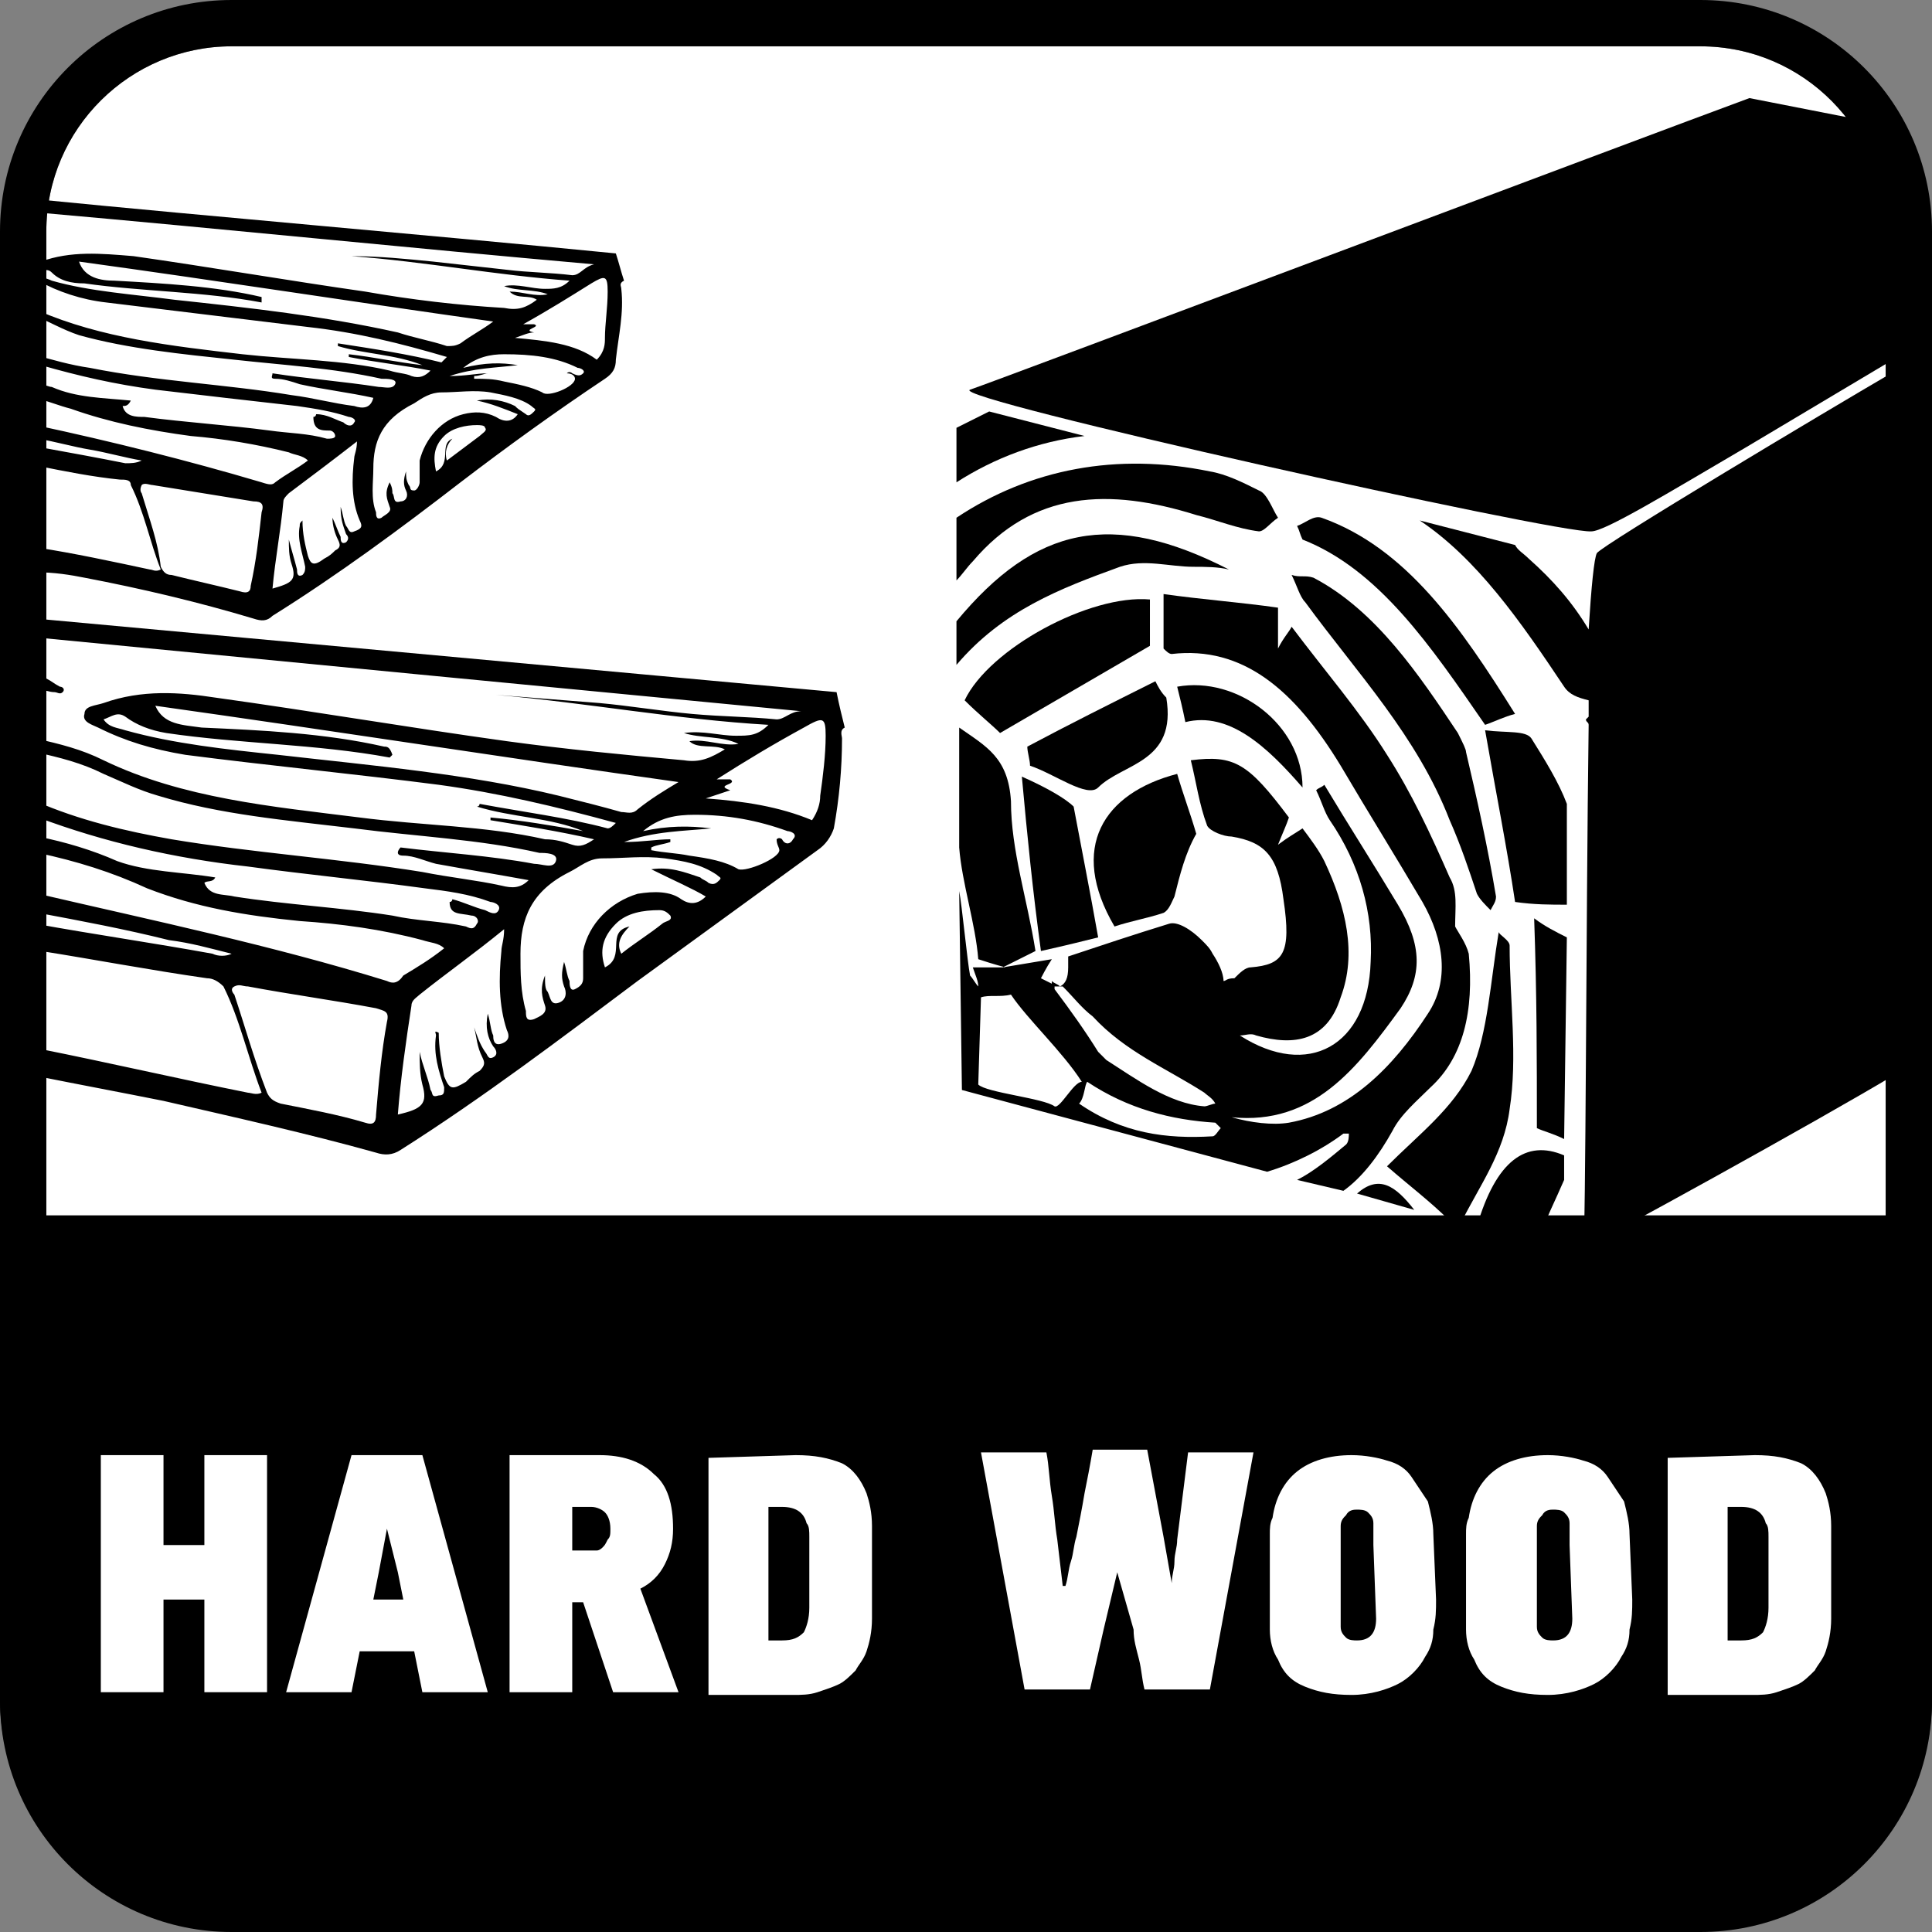 <?xml version="1.0" encoding="utf-8"?>
<!-- Generator: Adobe Illustrator 24.0.2, SVG Export Plug-In . SVG Version: 6.00 Build 0)  -->
<svg version="1.1" id="Layer_1" xmlns="http://www.w3.org/2000/svg" xmlns:xlink="http://www.w3.org/1999/xlink" x="0px" y="0px"
	 width="70.9px" height="70.9px" viewBox="0 0 70.9 70.9" style="enable-background:new 0 0 70.9 70.9;" xml:space="preserve">
<rect x="0" y="0" width="70.9" height="70.9" fill="#808080" stroke="none"/>
<style type="text/css">
	.st0{fill:#FFFFFF;}
</style>
<path class="st0" d="M8.5,69.2c-3.8,0-6.8-3.1-6.8-6.8V8.5c0-3.8,3.1-6.8,6.8-6.8h53.9c3.8,0,6.8,3.1,6.8,6.8v53.9
	c0,3.8-3.1,6.8-6.8,6.8C62.4,69.2,8.5,69.2,8.5,69.2z"/>
<path d="M62.4,0H8.5C3.8,0,0,3.8,0,8.5v53.9c0,4.7,3.8,8.5,8.5,8.5h53.9c4.7,0,8.5-3.8,8.5-8.5V8.5C70.9,3.8,67.1,0,62.4,0z
	 M69.2,62.4c0,3.8-3.1,6.8-6.8,6.8H8.5c-3.8,0-6.8-3.1-6.8-6.8V8.5c0-3.8,3.1-6.8,6.8-6.8h53.9c3.8,0,6.8,3.1,6.8,6.8
	C69.2,8.5,69.2,62.4,69.2,62.4z"/>
<path d="M1.5,21.1c0-0.1,0-0.1,0-0.2c0,0-0.1,0-0.1-0.1v0.3C1.4,21.1,1.5,21.1,1.5,21.1"/>
<path d="M5.6,26.8L5.6,26.8C5.7,26.8,5.7,26.8,5.6,26.8C5.6,26.8,5.6,26.8,5.6,26.8"/>
<path d="M1.5,22.9v-0.5c-0.1,0.1-0.3,0.1-0.5,0.2C1.2,22.7,1.4,22.8,1.5,22.9"/>
<path d="M1.4,39.5c1.5,0.3,3.1,0.6,4.6,0.9c2.6,0.6,5.3,1.2,7.8,1.9c0.3,0.1,0.6,0.1,0.9-0.1c3-1.9,5.9-4.1,8.7-6.2
	c2.2-1.6,4.4-3.2,6.6-4.8c0.3-0.2,0.5-0.5,0.6-0.8c0.2-1.1,0.3-2.2,0.3-3.3c0-0.1-0.1-0.3,0.1-0.4c-0.1-0.4-0.2-0.8-0.3-1.3
	c-9.8-0.9-19.6-1.8-29.4-2.7V21c0.7,0,1.3,0.1,1.8,0.2c2.1,0.4,4.2,0.9,6.2,1.5c0.3,0.1,0.5,0.1,0.7-0.1c2.4-1.5,4.7-3.2,6.9-4.9
	c1.7-1.3,3.5-2.6,5.3-3.8c0.3-0.2,0.4-0.4,0.4-0.7c0.1-0.9,0.3-1.7,0.2-2.6c0-0.1-0.1-0.2,0.1-0.3c-0.1-0.3-0.2-0.7-0.3-1
	C15.5,8.6,8.3,8,1.2,7.3 M28.5,26.4c-1-0.1-2-0.1-3.1-0.2s-2.3-0.3-3.4-0.4c-1.3-0.1-2.5-0.2-3.8-0.3c3.4,0.3,6.6,0.9,10,1.1
	C27.8,27,27.5,27,27,27c-0.6,0-1.2-0.2-1.9-0.1l0,0c0.6,0.2,1.4,0.1,2,0.4c-0.6,0.1-1.2-0.2-1.8-0.1l0,0l0,0l0,0
	c0.3,0.3,0.9,0.1,1.3,0.3c-0.5,0.3-0.9,0.5-1.5,0.4c-2.2-0.2-4.3-0.4-6.5-0.7c-3.6-0.5-7.1-1.1-10.7-1.6c-1.3-0.2-2.7-0.3-4.1,0.2
	c-0.3,0.1-0.7,0.1-0.7,0.4c-0.1,0.3,0.3,0.4,0.5,0.5c1,0.5,2,0.8,3.2,1c3.1,0.4,6.2,0.7,9.3,1.1c2.2,0.3,4.3,0.8,6.5,1.4
	c-0.1,0.1-0.2,0.2-0.3,0.2c-1.5-0.4-3.1-0.6-4.7-0.9c0,0,0,0.1-0.1,0.1l0,0c1.3,0.4,2.7,0.4,3.9,0.9c-1.1-0.2-2.3-0.4-3.4-0.5v0.1
	c1.2,0.2,2.5,0.4,3.8,0.7C21.5,31,21.3,31.1,21,31s-0.6-0.2-1-0.2c-2.2-0.5-4.5-0.5-6.8-0.8c-3.2-0.4-6.5-0.7-9.4-2.1
	c-0.8-0.4-1.6-0.6-2.5-0.8v-1.8c0,0,0,0,0.1,0c0.2,0,0.4,0.1,0.6,0.1c0.1,0,0.2,0.1,0.3,0s0-0.2-0.1-0.2C2,25.1,1.9,25,1.7,24.9
	c-0.1,0-0.2-0.1-0.3-0.1v-1.4c9.3,0.9,18.6,1.8,28,2.7C29,26.1,28.8,26.4,28.5,26.4 M25.9,29.3L25.9,29.3L25.9,29.3
	c0.3-0.1,0.6-0.2,0.9-0.3c-0.6-0.2,0.3-0.2,0-0.4h-0.5c1.1-0.7,2.1-1.3,3.2-1.9c0.7-0.4,0.8-0.4,0.8,0.3c0,0.7-0.1,1.5-0.2,2.2
	c0,0.3-0.1,0.6-0.3,0.9C28.6,29.6,27.3,29.4,25.9,29.3 M14.1,27.4c-2.2-0.5-4.5-0.6-6.7-0.7c-0.7-0.1-1.4-0.1-1.7-0.8
	c6.4,0.9,12.8,1.9,19.2,2.8c-0.5,0.3-1,0.6-1.5,1c-0.2,0.2-0.4,0.1-0.6,0.1c-0.7-0.2-1.5-0.4-2.3-0.6c-3.3-0.8-6.8-1.1-10.3-1.5
	c-1.9-0.2-3.8-0.4-5.6-0.9c-0.3-0.1-0.6-0.1-0.8-0.4c0.3-0.1,0.5-0.3,0.8-0.1c0.4,0.3,0.9,0.5,1.5,0.6c2.7,0.4,5.5,0.4,8.2,0.9
	l0.1-0.1C14.3,27.4,14.2,27.4,14.1,27.4 M18.4,32.5c-0.9-0.2-1.9-0.3-2.9-0.5c-3.1-0.5-6.2-0.7-9.2-1.2c-1.7-0.3-3.4-0.7-5-1.4v-1.8
	C2.2,27.8,3,28,3.8,28.4c0.7,0.3,1.3,0.6,2,0.8c2.3,0.7,4.7,0.9,7.2,1.2c2.3,0.3,4.6,0.4,6.8,0.9c0.2,0,0.7,0,0.6,0.3
	s-0.5,0.1-0.8,0.1c-1.6-0.3-3.3-0.4-4.9-0.6c-0.1,0.1-0.2,0.3,0.1,0.3c0.4,0,0.8,0.2,1.2,0.3c1.1,0.2,2.3,0.4,3.4,0.6
	C19.1,32.6,18.8,32.6,18.4,32.5 M7.5,32.6L7.5,32.6L7.5,32.6C7.5,32.5,7.5,32.5,7.5,32.6 M17.3,33.6c0.2,0,0.3,0.2,0.2,0.3
	c-0.1,0.2-0.2,0.2-0.4,0.1c-0.9-0.2-1.8-0.2-2.7-0.4c-1.9-0.3-3.9-0.4-5.8-0.7c-0.4-0.1-0.9,0-1.1-0.5c0.1-0.1,0.3,0,0.4-0.2
	C6.7,32,5.4,32,4.3,31.6c-0.9-0.4-1.9-0.7-2.9-0.9V30c2.4,0.9,5,1.5,7.7,1.8c2.2,0.3,4.3,0.5,6.5,0.8c0.8,0.1,1.6,0.2,2.4,0.5
	c0.1,0,0.4,0.1,0.3,0.3s-0.3,0.1-0.5,0c-0.4-0.1-0.8-0.3-1.2-0.4c0,0,0,0.1-0.1,0.1C16.5,33.6,16.9,33.5,17.3,33.6 M14.2,36
	c-4.2-1.3-8.5-2.2-12.8-3.2v-1.5c1.4,0.3,2.7,0.7,4,1.3c1.8,0.7,3.6,1,5.6,1.2c1.5,0.1,3,0.3,4.5,0.7c0.3,0.1,0.6,0.1,0.8,0.3
	c-0.5,0.4-1,0.7-1.5,1C14.6,36.1,14.4,36.1,14.2,36 M8.6,36.5c0,0-0.2-0.2,0-0.3s0.3,0,0.5,0c1.6,0.3,3.1,0.5,4.7,0.8
	c0.3,0.1,0.5,0.1,0.4,0.5c-0.2,1.1-0.3,2.2-0.4,3.4c0,0.3-0.1,0.4-0.4,0.3c-1-0.3-2.1-0.5-3.1-0.7c-0.3-0.1-0.4-0.2-0.5-0.4
	C9.3,38.8,9,37.7,8.6,36.5 M7.6,35.9c0.2,0,0.4,0.1,0.6,0.3c0.6,1.2,0.9,2.6,1.4,3.9c-0.2,0.1-0.4,0-0.5,0C6.6,39.6,4,39,1.5,38.5
	v-3.6C3.4,35.2,5.5,35.6,7.6,35.9 M1.4,33.5c1.6,0.3,3.2,0.6,4.8,1C7,34.6,7.7,34.8,8.5,35c-0.2,0.1-0.5,0.1-0.7,0
	c-2.2-0.4-4.3-0.7-6.5-1.1L1.4,33.5L1.4,33.5z M18.1,38.4c0.1,0.1,0.2,0.3,0,0.4c-0.2,0.1-0.2-0.1-0.3-0.2c-0.2-0.3-0.3-0.6-0.4-0.9
	c0.1,0.4,0.1,0.7,0.3,1.1c0.1,0.2,0.1,0.3-0.1,0.5c-0.2,0.1-0.3,0.2-0.5,0.4c-0.5,0.3-0.6,0.3-0.8-0.2c-0.1-0.5-0.2-1.1-0.2-1.6
	c-0.2-0.1-0.1,0-0.1,0.1c-0.1,0.7,0.1,1.3,0.3,1.9c0,0.2,0,0.3-0.2,0.3c-0.3,0.1-0.2-0.1-0.3-0.2c-0.1-0.5-0.3-0.9-0.4-1.4
	c0,0.4,0,0.8,0.1,1.2c0.2,0.7,0,0.9-0.9,1.1c0.1-1.3,0.3-2.7,0.5-4c0-0.2,0.2-0.3,0.3-0.4c1-0.8,2-1.5,3.1-2.4
	c0,0.4-0.1,0.6-0.1,0.8c-0.1,1-0.1,2,0.2,2.9c0.1,0.2,0.1,0.4-0.2,0.5c-0.3,0.1-0.3-0.2-0.3-0.3c-0.1-0.2-0.1-0.5-0.2-0.8
	C17.8,37.7,17.9,38.1,18.1,38.4 M22.2,35.5c-0.2-0.6-0.1-1.1,0.4-1.6c0.4-0.4,1-0.5,1.6-0.5c0.2,0,0.3,0.1,0.4,0.2
	c0.1,0.2-0.2,0.2-0.3,0.3c-0.5,0.4-1,0.7-1.5,1.1c-0.2-0.4,0-0.7,0.3-1C22.2,34.2,23,35.1,22.2,35.5 M25.9,32.9
	c-0.3,0.3-0.6,0.3-0.9,0.1c-0.4-0.3-1-0.3-1.6-0.2c-1,0.3-1.8,1.1-2,2.1c0,0.3,0,0.7,0,1c0,0.2-0.1,0.3-0.3,0.4
	c-0.2,0.1-0.2-0.2-0.2-0.3c-0.1-0.2-0.1-0.4-0.2-0.7c-0.1,0.4-0.1,0.6,0,0.9c0.1,0.2,0.1,0.5-0.2,0.6c-0.3,0.1-0.3-0.2-0.4-0.4
	C20,36.3,20,36.1,20,35.8c-0.2,0.5-0.1,0.8,0,1.1s-0.2,0.4-0.4,0.5c-0.3,0.1-0.3-0.1-0.3-0.3c-0.2-0.7-0.2-1.4-0.2-2.1
	c0-1.3,0.4-2.3,1.8-3c0.4-0.2,0.7-0.5,1.2-0.5c0.8,0,1.5-0.1,2.3,0c0.7,0.1,1.3,0.2,1.9,0.6c0.1,0.1,0.2,0.1,0.1,0.2
	c-0.1,0.1-0.2,0.2-0.4,0.1c-0.1-0.1-0.2-0.1-0.3-0.2c-0.6-0.2-1.1-0.4-1.8-0.3C24.7,32.3,25.4,32.6,25.9,32.9 M28.6,31.2
	c0,0.3-1.2,0.8-1.5,0.7c-0.5-0.3-1.1-0.4-1.8-0.5c-0.5-0.1-0.9-0.1-1.4-0.2c0,0,0,0,0-0.1c0.2-0.1,0.4-0.1,0.7-0.2c0,0,0,0,0-0.1
	c-0.5,0-1,0.1-1.7,0.1c1.1-0.4,2.2-0.4,3.2-0.5c-0.8-0.1-1.6-0.1-2.5,0.1c0.6-0.5,1.2-0.6,1.9-0.6c1.2,0,2.3,0.2,3.4,0.6
	c0.1,0,0.4,0.1,0.2,0.3c-0.1,0.2-0.3,0.2-0.4,0c0,0-0.1-0.1-0.2,0C28.5,31,28.6,31.1,28.6,31.2 M21,10.1c-0.8-0.1-1.6-0.1-2.4-0.2
	c-0.9-0.1-1.8-0.2-2.7-0.3c-1-0.1-2-0.2-3-0.2c2.7,0.2,5.3,0.7,8,0.9c-0.3,0.3-0.6,0.3-0.9,0.3c-0.5,0-1-0.2-1.5-0.1l0,0
	c0.5,0.2,1.1,0.1,1.6,0.3c-0.5,0.1-0.9-0.1-1.4-0.1l0,0l0,0l0,0c0.3,0.3,0.7,0.1,1,0.3c-0.4,0.3-0.7,0.4-1.2,0.3
	c-1.7-0.1-3.4-0.3-5.1-0.6c-2.8-0.4-5.7-0.9-8.5-1.3C3.7,9.3,2.6,9.2,1.5,9.6H1.4V7.8C8.2,8.4,15,9.1,21.8,9.7
	C21.4,9.8,21.3,10.1,21,10.1 M18.9,12.4L18.9,12.4C18.9,12.4,19,12.4,18.9,12.4c0.3-0.1,0.5-0.2,0.7-0.2c-0.5-0.1,0.3-0.2,0-0.3
	h-0.4c0.9-0.5,1.7-1,2.5-1.5c0.5-0.3,0.6-0.3,0.6,0.3s-0.1,1.2-0.1,1.7c0,0.2,0,0.5-0.3,0.8C21.1,12.6,20,12.5,18.9,12.4 M9.6,10.9
	c-1.7-0.4-3.6-0.5-5.4-0.6c-0.5,0-1.1-0.1-1.3-0.7c5.1,0.7,10.2,1.5,15.2,2.2c-0.4,0.3-0.8,0.5-1.2,0.8c-0.2,0.1-0.3,0.1-0.5,0.1
	c-0.6-0.2-1.2-0.3-1.8-0.5c-2.7-0.6-5.4-0.9-8.2-1.2c-1.5-0.2-3.1-0.3-4.5-0.7c-0.2-0.1-0.4-0.1-0.6-0.3c0.2,0,0.4-0.2,0.6,0
	c0.3,0.3,0.7,0.4,1.2,0.4c2.1,0.3,4.4,0.3,6.5,0.7C9.6,11.1,9.6,11,9.6,10.9L9.6,10.9C9.8,10.9,9.7,10.9,9.6,10.9 M1.4,10.3
	C2.1,10.7,3,11,3.9,11.1c2.5,0.3,4.9,0.6,7.4,0.9c1.8,0.2,3.4,0.6,5.1,1.1c-0.1,0.1-0.2,0.2-0.2,0.2c-1.2-0.3-2.5-0.5-3.8-0.7
	c0,0,0,0,0,0.1c1,0.3,2.1,0.3,3.1,0.7c-0.9-0.1-1.8-0.3-2.7-0.4v0.1c1,0.2,2,0.3,3,0.5c-0.2,0.2-0.4,0.3-0.7,0.2
	c-0.2-0.1-0.5-0.1-0.8-0.2c-1.7-0.4-3.6-0.4-5.4-0.6c-2.6-0.3-5.2-0.6-7.5-1.6c0,0,0,0-0.1,0v-1.1H1.4z M13,14.9
	c-0.8-0.1-1.5-0.3-2.3-0.4c-2.4-0.4-4.9-0.5-7.4-1c-0.7-0.1-1.4-0.3-2.1-0.5v-1.4c0,0,0,0,0.1,0c0.5,0.2,1,0.5,1.6,0.7
	c1.8,0.5,3.8,0.7,5.7,0.9c1.8,0.2,3.6,0.3,5.4,0.7c0.2,0,0.6,0,0.5,0.2s-0.4,0.1-0.6,0.1c-1.3-0.2-2.6-0.3-3.9-0.5
	c0,0.1-0.1,0.2,0.1,0.2c0.3,0,0.6,0.1,0.9,0.2c0.9,0.2,1.8,0.3,2.7,0.5C13.6,15,13.3,15,13,14.9 M4.3,15L4.3,15
	C4.2,15,4.2,15,4.3,15C4.3,14.9,4.3,15,4.3,15 M12.1,15.8c0.1,0,0.2,0.1,0.2,0.2c0,0.1-0.2,0.1-0.3,0.1c-0.7-0.2-1.4-0.2-2.1-0.3
	c-1.5-0.2-3.1-0.3-4.6-0.5c-0.3,0-0.7,0-0.8-0.4c0.1,0,0.2,0,0.3-0.2c-1-0.1-2-0.1-2.9-0.5c-0.1,0-0.3-0.1-0.4-0.1v-0.7
	c1.4,0.4,2.7,0.7,4.2,0.9c1.7,0.2,3.4,0.4,5.2,0.6c0.7,0.1,1.3,0.2,1.9,0.4c0.1,0,0.3,0.1,0.2,0.2c-0.1,0.2-0.3,0.1-0.4,0
	c-0.3-0.1-0.6-0.3-1-0.3c0,0,0,0.1-0.1,0.1C11.5,15.8,11.8,15.8,12.1,15.8 M9.6,17.7c-2.7-0.8-5.5-1.5-8.3-2.1v-1
	c0.4,0.1,0.9,0.3,1.3,0.4C4,15.5,5.5,15.8,7,16c1.2,0.1,2.4,0.3,3.6,0.6c0.2,0.1,0.5,0.1,0.7,0.3c-0.4,0.3-0.8,0.5-1.2,0.8
	C10,17.8,9.9,17.8,9.6,17.7 M5.2,18.1c0,0-0.1-0.1,0-0.3c0.1-0.1,0.3,0,0.4,0c1.2,0.2,2.5,0.4,3.7,0.6c0.3,0,0.4,0.1,0.3,0.4
	c-0.1,0.9-0.2,1.8-0.4,2.7c0,0.2-0.1,0.3-0.4,0.2c-0.8-0.2-1.7-0.4-2.5-0.6c-0.2,0-0.3-0.1-0.4-0.3C5.8,19.9,5.5,19.1,5.2,18.1
	 M1.4,16.4v-0.3c0.6,0.1,1.3,0.3,1.9,0.4s1.3,0.3,1.9,0.4C5,17,4.8,17,4.6,17C3.6,16.8,2.5,16.6,1.4,16.4 M4.4,17.6
	c0.2,0,0.4,0,0.4,0.2c0.5,1,0.7,2.1,1.1,3.1c-0.2,0.1-0.3,0-0.4,0c-1.4-0.3-2.8-0.6-4.1-0.8v-3C2.4,17.3,3.4,17.5,4.4,17.6
	 M12.7,19.6c0.1,0.1,0.1,0.2,0,0.3c-0.2,0.1-0.2-0.1-0.2-0.2c-0.1-0.2-0.2-0.5-0.3-0.7c0,0.3,0.1,0.6,0.2,0.8
	c0.1,0.2,0.1,0.3-0.1,0.4c-0.1,0.1-0.2,0.2-0.4,0.3c-0.4,0.3-0.5,0.2-0.6-0.1c-0.1-0.4-0.2-0.8-0.2-1.3C11,19.2,11,19.2,11,19.3
	c-0.1,0.5,0.1,1,0.2,1.5c0,0.1,0,0.2-0.1,0.3c-0.2,0.1-0.2-0.1-0.2-0.2c-0.1-0.4-0.2-0.7-0.3-1.1c0,0.3,0,0.6,0.1,0.9
	c0.2,0.6,0,0.7-0.7,0.9c0.1-1.1,0.3-2.1,0.4-3.2c0-0.1,0.1-0.2,0.2-0.3c0.8-0.6,1.6-1.2,2.5-1.9c0,0.3-0.1,0.5-0.1,0.6
	c-0.1,0.8-0.1,1.6,0.2,2.3c0.1,0.2,0.1,0.3-0.2,0.4c-0.2,0.1-0.2-0.1-0.3-0.2c-0.1-0.2-0.1-0.4-0.2-0.7
	C12.5,19.1,12.6,19.3,12.7,19.6 M16,17.3c-0.1-0.5-0.1-0.9,0.3-1.3c0.3-0.3,0.8-0.4,1.2-0.4c0.1,0,0.3,0,0.3,0.1
	c0.1,0.1-0.1,0.2-0.2,0.3c-0.4,0.3-0.8,0.6-1.2,0.9c-0.1-0.3,0-0.6,0.2-0.8C16.1,16.3,16.6,17,16,17.3 M19,15.2
	c-0.2,0.3-0.5,0.3-0.8,0.1c-0.4-0.2-0.8-0.2-1.2-0.1c-0.8,0.2-1.4,0.9-1.6,1.7c0,0.3,0,0.5,0,0.8c0,0.1-0.1,0.3-0.2,0.3
	c-0.2,0-0.1-0.1-0.2-0.2c-0.1-0.2-0.1-0.3-0.1-0.5c-0.1,0.3-0.1,0.5,0,0.7s0,0.4-0.2,0.4c-0.3,0.1-0.2-0.2-0.3-0.3
	c0-0.1,0-0.2-0.1-0.4c-0.2,0.4-0.1,0.6,0,0.9c0.1,0.2-0.2,0.3-0.3,0.4c-0.2,0.1-0.2-0.1-0.2-0.2c-0.2-0.5-0.1-1.1-0.1-1.6
	c0-1,0.3-1.8,1.5-2.4c0.3-0.2,0.6-0.4,1-0.4c0.6,0,1.2-0.1,1.8,0c0.5,0.1,1.1,0.2,1.5,0.5c0.1,0.1,0.2,0.1,0.1,0.2
	c-0.1,0.1-0.2,0.2-0.3,0.1C19,15,19,15,18.9,14.9c-0.4-0.2-0.9-0.3-1.4-0.2C18,14.8,18.5,15,19,15.2 M21.1,13.9c0,0.3-1,0.7-1.2,0.5
	c-0.4-0.2-0.9-0.3-1.4-0.4c-0.4-0.1-0.7-0.1-1.1-0.1c0,0,0,0,0-0.1c0.2,0,0.4-0.1,0.5-0.1l0,0c-0.4,0-0.8,0.1-1.4,0.1
	c0.9-0.3,1.7-0.3,2.5-0.4c-0.6-0.1-1.2-0.1-2,0.1c0.5-0.4,1-0.5,1.5-0.5c1,0,1.9,0.1,2.7,0.5c0.1,0,0.3,0.1,0.2,0.2
	c-0.1,0.1-0.2,0.1-0.4,0c0,0-0.1-0.1-0.2,0C21,13.7,21.1,13.8,21.1,13.9"/>
<path d="M10.1,17.8L10.1,17.8L10.1,17.8z"/>
<g>
	<path d="M58.3,23.1c-0.6-1-1.3-1.8-2.2-2.6c-0.2-0.2-0.4-0.3-0.5-0.5l-3.5-0.9c2.1,1.4,3.7,3.7,5.3,6.1c0.2,0.3,0.5,0.4,0.9,0.5
		c0,0.2,0,0.4,0,0.6l-0.1,0.1c0,0.1,0.1,0.1,0.1,0.2c-0.1,7.4-0.1,18.8-0.2,19.2c0.5-0.2,8.5-4.6,11.5-6.4l-0.2-25.7
		C67,15.1,58.8,20,58.6,20.3C58.5,20.5,58.4,21.5,58.3,23.1z"/>
	<path d="M36.3,15.1c-0.4,0.2-0.8,0.4-1.2,0.6v2c1.4-0.9,3-1.5,4.7-1.7L36.3,15.1z"/>
	<path d="M43.9,18.9c0.8,0.2,1.5,0.5,2.3,0.6c0.2,0,0.4-0.3,0.7-0.5c-0.2-0.3-0.4-0.9-0.7-1c-0.6-0.3-1.2-0.6-1.8-0.7
		c-3.4-0.7-6.6-0.1-9.3,1.7v2.3c0.2-0.2,0.4-0.5,0.6-0.7C37.9,18,40.7,17.9,43.9,18.9z"/>
	<path d="M57.4,45.8V45c-0.1,0.2-0.2,0.5-0.3,0.7L57.4,45.8z"/>
	<path d="M49.8,43.8l2.1,0.6C51.2,43.5,50.6,43.1,49.8,43.8z"/>
	<path d="M52.5,39.9c1.2-1.1,1.6-2.8,1.4-4.9c-0.1-0.4-0.4-0.8-0.5-1c0-0.7,0.1-1.3-0.2-1.8c-0.7-1.6-1.4-3.1-2.3-4.5
		c-1-1.6-2.3-3.1-3.5-4.7c-0.1,0.2-0.3,0.4-0.5,0.8c0-0.6,0-0.9,0-1.5c-1.4-0.2-2.8-0.3-4.2-0.5c0,0.8,0,1.4,0,2
		c0.1,0.1,0.2,0.2,0.3,0.2c2.6-0.3,4.5,1.3,6.2,4.1c1,1.7,2,3.3,3,5c0.8,1.4,1,2.9,0.2,4.1c-1.3,2-2.9,3.6-5.1,4
		c-0.6,0.1-1.4,0-2.1-0.2c3,0.3,4.6-1.8,6.2-4c0.8-1.2,0.8-2.3-0.1-3.8c-0.9-1.5-1.8-2.9-2.7-4.4c-0.1,0.1-0.2,0.1-0.3,0.2
		c0.2,0.4,0.3,0.8,0.5,1.1c1.1,1.6,1.6,3.4,1.5,5.2c-0.1,3.1-2.3,4.3-4.8,2.7c0.2,0,0.4-0.1,0.6,0c1.4,0.4,2.6,0.2,3.1-1.4
		c0.6-1.6,0.2-3.3-0.6-5c-0.2-0.4-0.5-0.8-0.8-1.2c-0.3,0.2-0.5,0.3-0.9,0.6c0.2-0.5,0.3-0.7,0.4-1c-1.5-2-2-2.3-3.6-2.1
		c0.2,0.8,0.3,1.6,0.6,2.4c0.1,0.2,0.6,0.4,0.9,0.4c1.2,0.2,1.7,0.7,1.9,2.3c0.3,2,0,2.4-1.2,2.5c-0.2,0-0.4,0.2-0.6,0.4
		C45,35.9,45,36,44.9,36l0,0l0,0c0-0.3-0.2-0.7-0.4-1c-0.1-0.2-0.2-0.3-0.4-0.5c-0.4-0.4-0.9-0.7-1.2-0.6c-1.3,0.4-2.5,0.8-3.7,1.2
		c0,0.1,0,0.2,0,0.4c0,0.4-0.1,0.6-0.3,0.7c-0.1-0.1-0.2-0.1-0.3-0.2v0.1c-0.2-0.1-0.4-0.2-0.4-0.2s0.2-0.4,0.4-0.7
		c-0.6,0.1-1.2,0.2-1.8,0.3c0.4-0.2,0.8-0.4,1.2-0.6c-0.3-1.9-0.9-3.7-0.9-5.5c-0.1-1.6-0.9-2-1.9-2.7v4.4c0.1,1.3,0.6,2.8,0.7,4.1
		c0.6,0.2,1,0.3,1,0.3c-0.4,0-0.7,0-1.2,0c0.1,0.3,0.2,0.5,0.2,0.7c-0.1-0.1-0.2-0.3-0.3-0.4c-0.1-0.5-0.3-2.6-0.4-3.1l0.1,7.3
		l11.2,3c1-0.3,2-0.8,2.8-1.4c0.1,0,0.1,0,0.2,0c0,0.1,0,0.3-0.1,0.4c-0.6,0.5-1.2,1-1.8,1.3l1.7,0.4c0.7-0.5,1.3-1.3,1.8-2.2
		C51.4,40.9,52,40.4,52.5,39.9z M39,36.2L39,36.2c0.4,0.4,0.7,0.8,1.1,1.1c1.2,1.3,2.7,1.9,4.1,2.8c0.1,0.1,0.3,0.2,0.4,0.4
		c-0.1,0-0.3,0.1-0.4,0.1c-1.3-0.1-2.5-1-3.6-1.7c-0.2-0.2-0.2-0.2-0.3-0.3c-0.5-0.8-1-1.5-1.6-2.3v-0.1
		C38.7,36.2,38.9,36.2,39,36.2z M38.7,40.6c-0.4-0.3-2.5-0.5-2.8-0.8l0.1-3.2c0.3-0.1,0.7,0,1.1-0.1c0.6,0.9,1.9,2.1,2.6,3.2
		C39.4,39.7,38.9,40.7,38.7,40.6z M44.5,41.7c-1.7,0.1-3.3-0.1-4.9-1.2c0.2-0.2,0.2-0.7,0.3-0.8c1.5,1,3.1,1.4,4.7,1.5
		c0.1,0.1,0.1,0.1,0.2,0.2C44.7,41.5,44.6,41.7,44.5,41.7z"/>
	<path d="M55.4,34.7c0-0.2-0.4-0.4-0.4-0.5c-0.3,1.8-0.4,3.7-1,5.1c-0.7,1.4-1.9,2.3-3.1,3.5c0.8,0.7,1.6,1.3,2.3,2l0.4,0.1
		c0.7-1.4,1.6-2.6,1.8-4.2C55.7,38.8,55.4,36.7,55.4,34.7z"/>
	<path d="M47.9,22.1c1.9,2.6,4.1,4.9,5.3,8c0.4,0.9,0.7,1.8,1,2.7c0.1,0.2,0.3,0.4,0.5,0.6c0.1-0.2,0.2-0.3,0.2-0.5
		c-0.3-1.8-0.7-3.6-1.1-5.3c0-0.1-0.1-0.3-0.3-0.7c-1.4-2.1-3-4.5-5.3-5.7c-0.3-0.1-0.5,0-0.8-0.1C47.6,21.5,47.7,21.9,47.9,22.1z"
		/>
	<path d="M42.2,22c-2.2-0.2-5.9,1.8-6.8,3.7c0.5,0.5,1,0.9,1.3,1.2c1.9-1.1,3.6-2.1,5.5-3.2C42.2,23.4,42.2,22.7,42.2,22z"/>
	<path d="M56.4,41.4c0.2,0.1,0.6,0.2,1,0.4l0.1-7.4c-0.4-0.2-0.8-0.4-1.2-0.7C56.4,36.5,56.4,38.9,56.4,41.4z"/>
	<path d="M54.5,26.8c0.4,2.3,0.8,4.3,1.1,6.3c0.7,0.1,1.3,0.1,1.9,0.1v-3.7c-0.3-0.8-0.8-1.6-1.3-2.4C56,26.8,55.3,26.9,54.5,26.8z"
		/>
	<path d="M41.1,20.8c0.9-0.3,1.8,0,2.7,0c0.4,0,0.9,0,1.3,0.1c-4.3-2.2-7.1-1.6-10,1.9v1.6C36.8,22.4,38.9,21.6,41.1,20.8z"/>
	<path d="M40.9,34c0.6-0.2,1.2-0.3,1.8-0.5c0.2-0.1,0.3-0.4,0.4-0.6c0.2-0.8,0.4-1.6,0.8-2.3c-0.2-0.7-0.5-1.5-0.7-2.2
		C40.5,29.1,39.2,31.1,40.9,34z"/>
	<path d="M54.5,26.6c0.3-0.1,0.7-0.3,1.1-0.4c-2-3.2-4-6.1-7.1-7.2c-0.3-0.1-0.6,0.2-0.9,0.3c0.1,0.2,0.1,0.3,0.2,0.5
		C50.6,20.9,52.5,23.7,54.5,26.6z"/>
	<path d="M42.4,25c-1.6,0.8-3.2,1.6-4.7,2.4c0,0.2,0.1,0.5,0.1,0.7c0.9,0.3,2.1,1.2,2.5,0.8c0.9-0.9,2.9-0.9,2.5-3.3
		C42.6,25.4,42.5,25.2,42.4,25z"/>
	<path d="M37.5,28.5c0.2,2.2,0.4,4.2,0.7,6.4c0.9-0.2,1.7-0.4,2.1-0.5c-0.3-1.7-0.6-3.2-0.9-4.8C39.1,29.3,38.4,28.9,37.5,28.5z"/>
	<path d="M54.2,45l2.2,0.6c0.3-0.8,0.7-1.6,1-2.3v-0.9C56,41.8,54.9,42.6,54.2,45z"/>
	<path d="M47.8,28.9c0-2.3-2.4-4.1-4.6-3.7c0.1,0.4,0.2,0.8,0.3,1.3C45.1,26.1,46.5,27.4,47.8,28.9z"/>
	<path d="M64.2,3.6L64.2,3.6C60.4,5,36.5,14,35.6,14.3s21.6,5.3,22.8,5.2c0.5,0,2.8-1.4,5.7-3.1l5.2-3.1V4.6L64.2,3.6z"/>
</g>
<path d="M0,44.6v17.7c0,4.7,3.8,8.5,8.5,8.5h53.9c4.7,0,8.5-3.8,8.5-8.5V44.6H0z"/>
<g>
	<path class="st0" d="M7.5,62.1v-3.4H6v3.4H3.7v-8.7H6v3.3h1.5v-3.3h2.3v8.7H7.5z"/>
	<path class="st0" d="M15.2,60.6h-2l-0.3,1.5h-2.4l2.4-8.7h2.6l2.4,8.7h-2.4L15.2,60.6z M14.2,56.1l-0.3,1.6l-0.2,1h1.1l-0.2-1
		L14.2,56.1L14.2,56.1z"/>
	<path class="st0" d="M22.5,62.1l-1.1-3.3H21v3.3h-2.3v-8.7H22c0.8,0,1.5,0.2,2,0.7c0.5,0.4,0.7,1.1,0.7,2c0,0.5-0.1,0.9-0.3,1.3
		c-0.2,0.4-0.5,0.7-0.9,0.9l1.4,3.8H22.5z M22.4,56.1c0-0.3-0.1-0.5-0.2-0.6s-0.3-0.2-0.5-0.2H21v1.6h0.7c0.1,0,0.2,0,0.2,0
		c0.1,0,0.2-0.1,0.2-0.1c0.1-0.1,0.1-0.1,0.2-0.3C22.4,56.4,22.4,56.3,22.4,56.1z"/>
	<path class="st0" d="M29.2,53.4c0.7,0,1.2,0.1,1.7,0.3c0.4,0.2,0.7,0.6,0.9,1.1c0.1,0.3,0.2,0.7,0.2,1.2s0,1,0,1.7
		c0,0.6,0,1.2,0,1.7s-0.1,0.9-0.2,1.2s-0.3,0.5-0.4,0.7c-0.2,0.2-0.4,0.4-0.6,0.5S30.3,62,30,62.1s-0.6,0.1-0.9,0.1H26v-8.7
		L29.2,53.4L29.2,53.4z M29.7,57.1c0-0.2,0-0.5,0-0.7s0-0.4-0.1-0.5c-0.1-0.4-0.4-0.6-0.9-0.6h-0.5v4.9h0.5c0.4,0,0.6-0.1,0.8-0.3
		c0.1-0.2,0.2-0.5,0.2-0.9V57.1z"/>
	<path class="st0" d="M41,57.7l-0.5,2.1L40,62h-2.4L36,53.3h2.4c0.1,0.5,0.1,1,0.2,1.6s0.1,1,0.2,1.6l0.2,1.7h0.1
		c0.1-0.3,0.1-0.6,0.2-0.9c0.1-0.3,0.1-0.6,0.2-0.9c0.1-0.5,0.2-1,0.3-1.6c0.1-0.5,0.2-1,0.3-1.6h2l0.6,3.2l0.3,1.7l0,0
		c0-0.3,0.1-0.5,0.1-0.8s0.1-0.5,0.1-0.8l0.4-3.2H46L44.4,62H42c-0.1-0.4-0.1-0.7-0.2-1.1c-0.1-0.4-0.2-0.7-0.2-1.1L41,57.7L41,57.7
		z"/>
	<path class="st0" d="M52.7,58.7c0,0.4,0,0.7-0.1,1.1c0,0.4-0.1,0.7-0.3,1c-0.2,0.4-0.6,0.8-1,1s-1,0.4-1.7,0.4s-1.2-0.1-1.7-0.3
		s-0.8-0.5-1-1c-0.2-0.3-0.3-0.7-0.3-1.1c0-0.4,0-0.8,0-1.1v-1.8c0-0.2,0-0.4,0-0.6c0-0.2,0-0.4,0.1-0.6c0.1-0.7,0.4-1.3,0.9-1.7
		s1.2-0.6,2-0.6c0.5,0,1,0.1,1.3,0.2c0.4,0.1,0.7,0.3,0.9,0.6s0.4,0.6,0.6,0.9c0.1,0.4,0.2,0.8,0.2,1.2L52.7,58.7L52.7,58.7z
		 M50.4,56.7c0-0.2,0-0.3,0-0.4c0-0.1,0-0.3,0-0.4c0-0.2-0.1-0.3-0.2-0.4c-0.1-0.1-0.3-0.1-0.4-0.1s-0.3,0-0.4,0.2
		c-0.1,0.1-0.2,0.2-0.2,0.4c0,0.1,0,0.3,0,0.4c0,0.1,0,0.3,0,0.4v2.1c0,0.2,0,0.3,0,0.4c0,0.1,0,0.3,0,0.4c0,0.2,0.1,0.3,0.2,0.4
		c0.1,0.1,0.3,0.1,0.4,0.1c0.5,0,0.7-0.3,0.7-0.8L50.4,56.7L50.4,56.7z"/>
	<path class="st0" d="M59.9,58.7c0,0.4,0,0.7-0.1,1.1c0,0.4-0.1,0.7-0.3,1c-0.2,0.4-0.6,0.8-1,1s-1,0.4-1.7,0.4s-1.2-0.1-1.7-0.3
		s-0.8-0.5-1-1c-0.2-0.3-0.3-0.7-0.3-1.1c0-0.4,0-0.8,0-1.1v-1.8c0-0.2,0-0.4,0-0.6c0-0.2,0-0.4,0.1-0.6c0.1-0.7,0.4-1.3,0.9-1.7
		s1.2-0.6,2-0.6c0.5,0,1,0.1,1.3,0.2c0.4,0.1,0.7,0.3,0.9,0.6s0.4,0.6,0.6,0.9c0.1,0.4,0.2,0.8,0.2,1.2L59.9,58.7L59.9,58.7z
		 M57.6,56.7c0-0.2,0-0.3,0-0.4c0-0.1,0-0.3,0-0.4c0-0.2-0.1-0.3-0.2-0.4c-0.1-0.1-0.3-0.1-0.4-0.1s-0.3,0-0.4,0.2
		c-0.1,0.1-0.2,0.2-0.2,0.4c0,0.1,0,0.3,0,0.4c0,0.1,0,0.3,0,0.4v2.1c0,0.2,0,0.3,0,0.4c0,0.1,0,0.3,0,0.4c0,0.2,0.1,0.3,0.2,0.4
		c0.1,0.1,0.3,0.1,0.4,0.1c0.5,0,0.7-0.3,0.7-0.8L57.6,56.7L57.6,56.7z"/>
	<path class="st0" d="M64.4,53.4c0.7,0,1.2,0.1,1.7,0.3c0.4,0.2,0.7,0.6,0.9,1.1c0.1,0.3,0.2,0.7,0.2,1.2s0,1,0,1.7
		c0,0.6,0,1.2,0,1.7s-0.1,0.9-0.2,1.2s-0.3,0.5-0.4,0.7c-0.2,0.2-0.4,0.4-0.6,0.5s-0.5,0.2-0.8,0.3s-0.6,0.1-0.9,0.1h-3.1v-8.7
		L64.4,53.4L64.4,53.4z M64.9,57.1c0-0.2,0-0.5,0-0.7s0-0.4-0.1-0.5c-0.1-0.4-0.4-0.6-0.9-0.6h-0.5v4.9h0.5c0.4,0,0.6-0.1,0.8-0.3
		c0.1-0.2,0.2-0.5,0.2-0.9V57.1z"/>
</g>
</svg>

